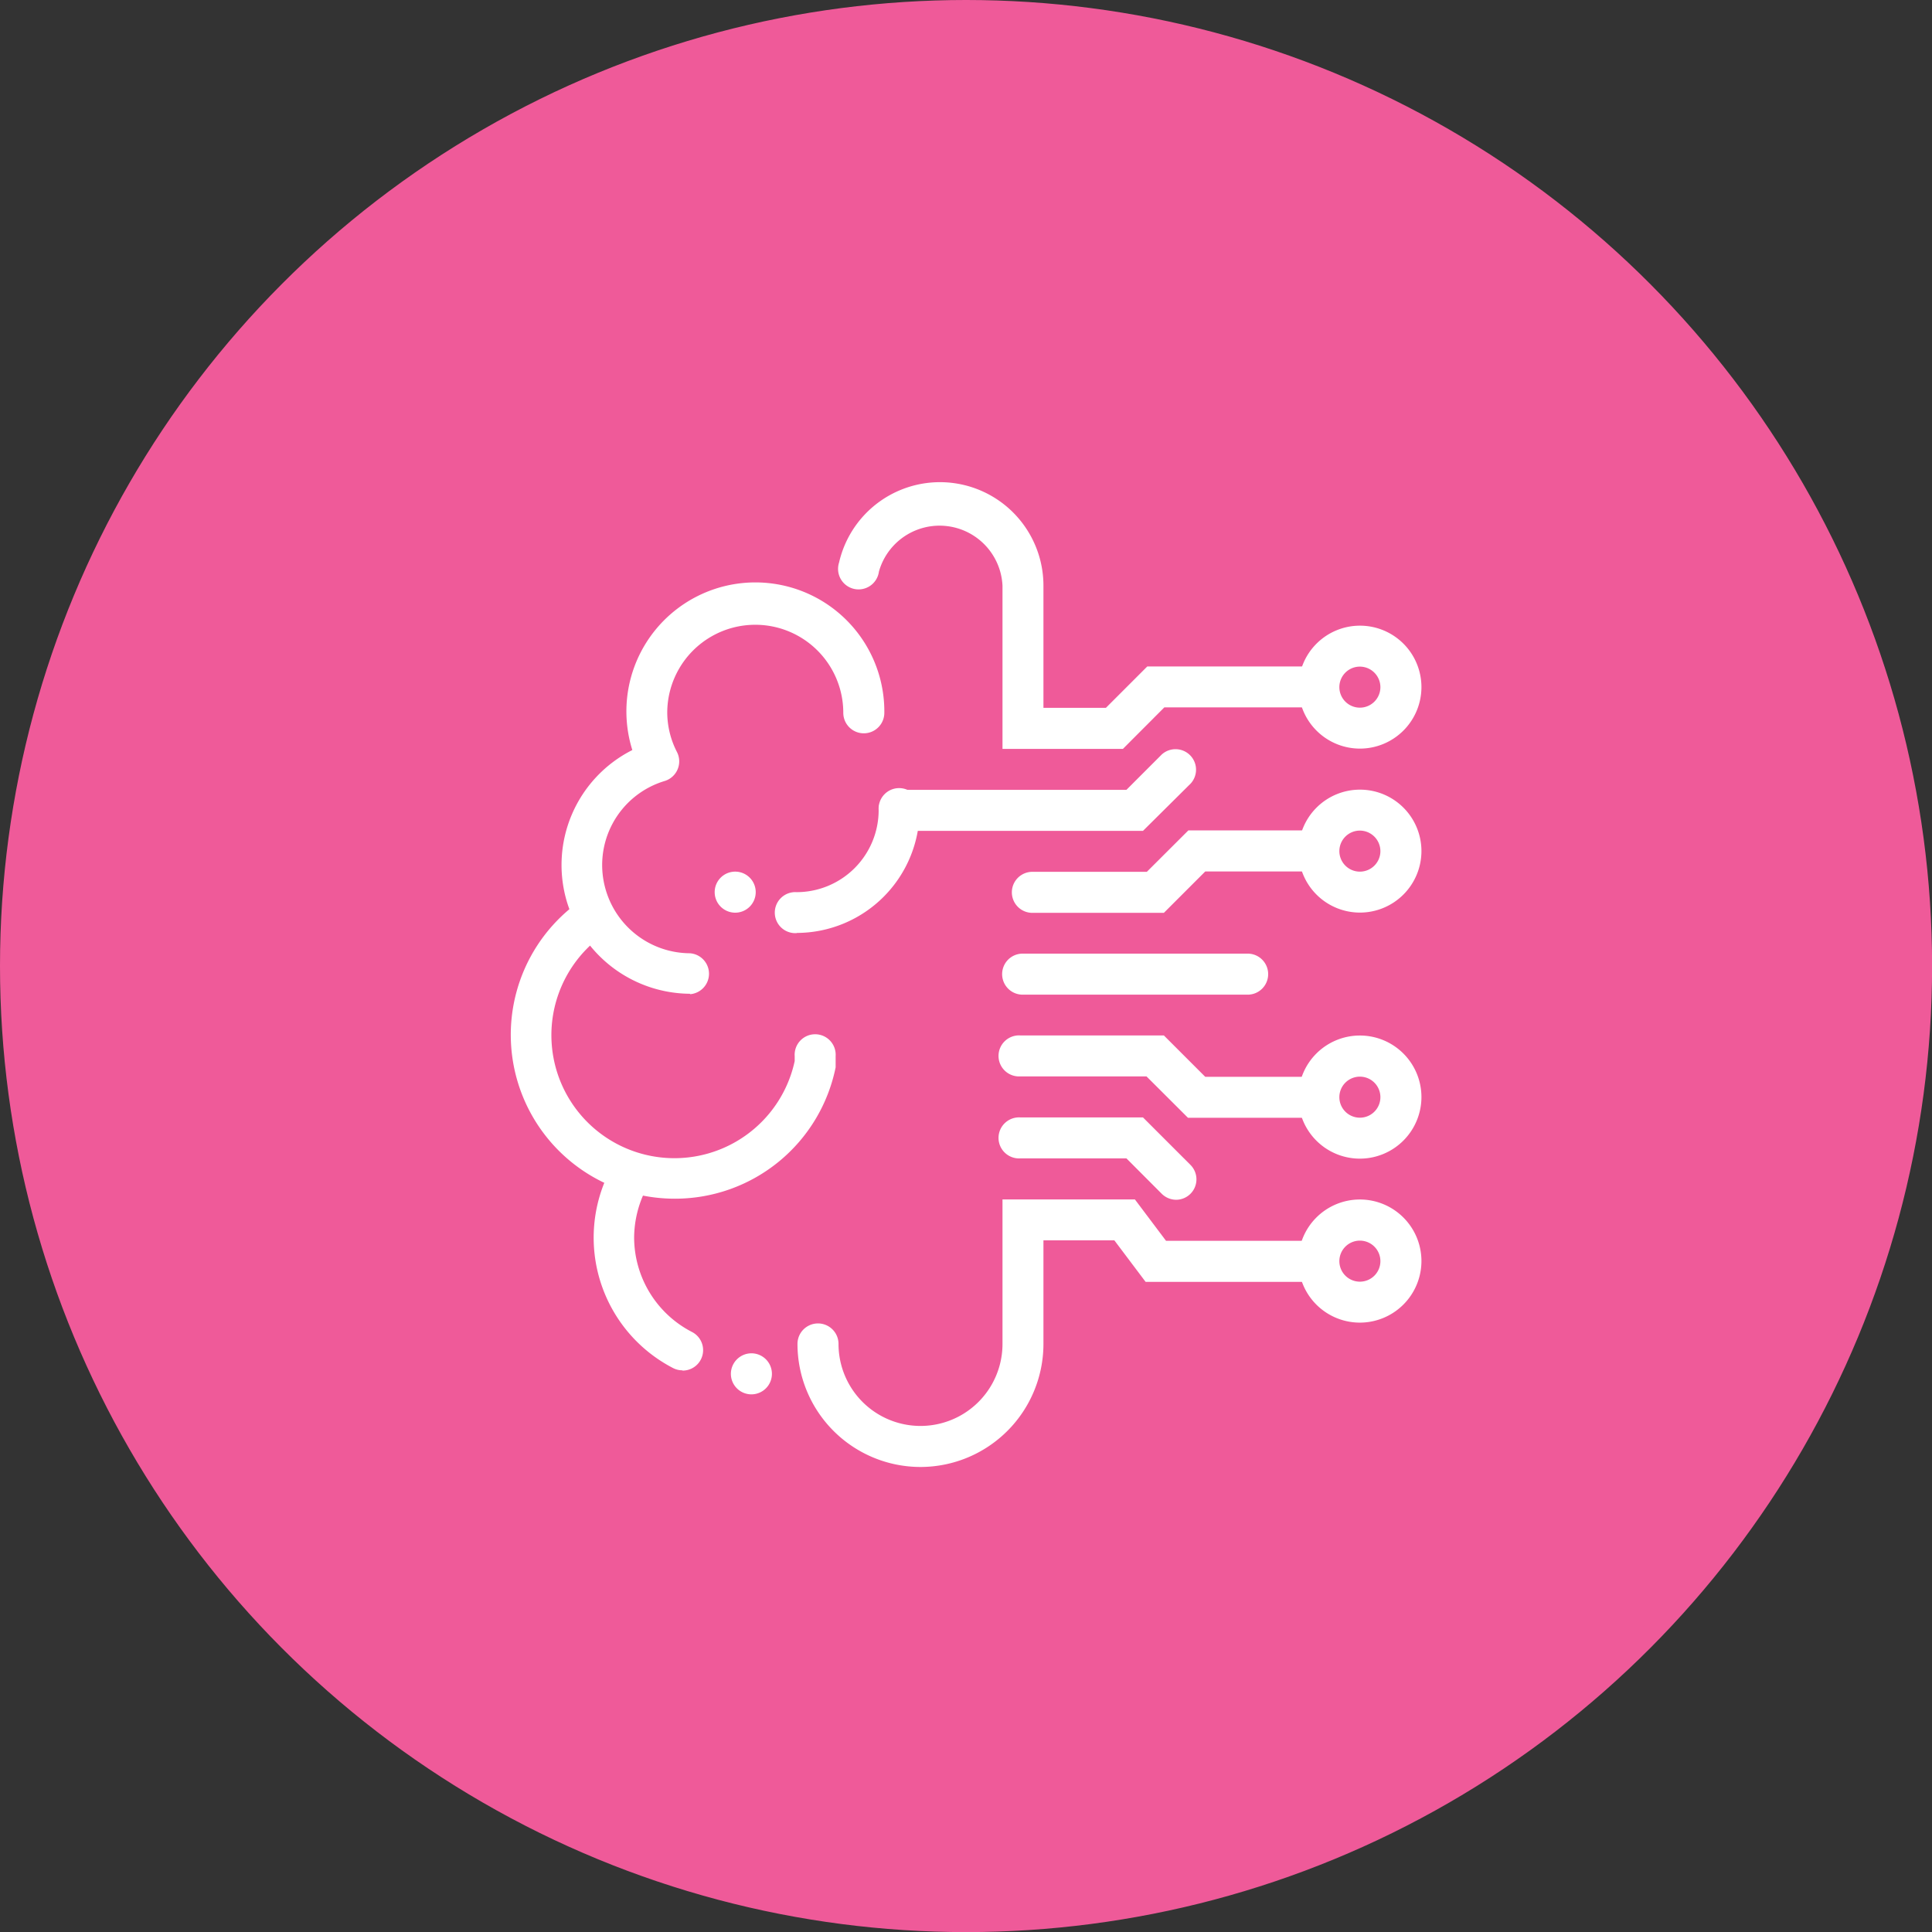 <svg xmlns="http://www.w3.org/2000/svg" viewBox="0 0 214.67 214.67"><rect x="0" y="0" width="214.67" height="214.67" fill="#333333" stroke="none"/><defs><style>.cls-1{fill:#ef5a99;}.cls-2{fill:none;stroke:#ef5a99;stroke-width:2.28px;}.cls-3{fill:#fff;}</style></defs><title>Future techAsset 17</title><g id="Layer_2" data-name="Layer 2"><g id="Text"><path class="cls-1" d="M107.34,213.53A106.2,106.2,0,1,0,1.14,107.34a106.19,106.19,0,0,0,106.2,106.19"/><circle class="cls-2" cx="107.34" cy="107.34" r="106.2"/><path class="cls-3" d="M76.72,110.42A14.38,14.38,0,0,1,63,100.23a14.3,14.3,0,0,1,7.26-16.89,14.33,14.33,0,1,1,28-4.14,2.28,2.28,0,0,1-4.56,0,9.78,9.78,0,0,0-19.56,0,9.66,9.66,0,0,0,1.08,4.36,2.28,2.28,0,0,1-1.37,3.22,9.75,9.75,0,0,0-6.53,12.14,9.8,9.8,0,0,0,9.33,7s0,0,0,0a2.28,2.28,0,0,1,0,4.55Z"/><path class="cls-3" d="M75,133.19a18.21,18.21,0,0,1-11.62-32.26,2.28,2.28,0,0,1,2.9,3.51A13.67,13.67,0,1,0,88.3,117.9v-.55a2.28,2.28,0,1,1,4.55,0l0,1.24A18.21,18.21,0,0,1,75,133.19"/><path class="cls-3" d="M75.83,152.26a2.24,2.24,0,0,1-1.06-.26,16.31,16.31,0,0,1-7-21.94,2.28,2.28,0,0,1,4,2.09,12,12,0,0,0-1.31,5.31A11.84,11.84,0,0,0,76.89,148a2.27,2.27,0,0,1-1.06,4.29"/><path class="cls-3" d="M88.52,103.68a2.28,2.28,0,1,1,0-4.55A9.12,9.12,0,0,0,97.63,90a2.28,2.28,0,1,1,4.55,0,13.68,13.68,0,0,1-13.66,13.66"/><path class="cls-3" d="M127,92.32H99.91a2.28,2.28,0,0,1,0-4.56h25.25l3.93-3.93a2.28,2.28,0,0,1,3.22,3.22Z"/><path class="cls-3" d="M129.32,101.43H114.71a2.28,2.28,0,1,1,0-4.56h12.72l4.61-4.6h13.42a2.28,2.28,0,1,1,0,4.56H133.92Z"/><path class="cls-3" d="M130.7,133.31a2.3,2.3,0,0,1-1.61-.66l-3.93-3.94H113.38a2.28,2.28,0,1,1,0-4.55H127l5.27,5.27a2.27,2.27,0,0,1-1.61,3.88"/><path class="cls-3" d="M145.46,124.2H132l-4.61-4.6H113.38a2.28,2.28,0,1,1,0-4.55h15.94l4.6,4.6h11.54a2.28,2.28,0,1,1,0,4.55"/><path class="cls-3" d="M102.28,163a13.68,13.68,0,0,1-13.67-13.67,2.28,2.28,0,1,1,4.56,0,9.11,9.11,0,0,0,18.22,0V133.27H126.1l3.46,4.6h15.9a2.28,2.28,0,0,1,0,4.56H127.29l-3.47-4.61h-7.88v11.51A13.68,13.68,0,0,1,102.28,163"/><path class="cls-3" d="M124.77,83.21H111.39V65.08a7,7,0,0,0-13.73-1.57,2.28,2.28,0,1,1-4.43-1,11.5,11.5,0,0,1,22.71,2.61V78.65h6.94l4.6-4.6h18a2.28,2.28,0,1,1,0,4.55H129.37Z"/><path class="cls-3" d="M138.63,110.52h-25a2.28,2.28,0,0,1,0-4.56h25a2.28,2.28,0,0,1,0,4.56"/><path class="cls-3" d="M81.68,96.85a2.28,2.28,0,1,1-2.27,2.28,2.28,2.28,0,0,1,2.27-2.28"/><path class="cls-3" d="M83.49,150.37a2.28,2.28,0,1,1-2.28,2.28,2.29,2.29,0,0,1,2.28-2.28"/><path class="cls-3" d="M151.11,74.07a2.28,2.28,0,1,0,2.27,2.28,2.29,2.29,0,0,0-2.27-2.28m0,9.11a6.83,6.83,0,1,1,6.83-6.83,6.84,6.84,0,0,1-6.83,6.83"/><path class="cls-3" d="M151.11,92.29a2.28,2.28,0,1,0,2.27,2.28,2.29,2.29,0,0,0-2.27-2.28m0,9.11a6.83,6.83,0,1,1,6.83-6.83,6.84,6.84,0,0,1-6.83,6.83"/><path class="cls-3" d="M151.11,119.63a2.28,2.28,0,1,0,2.27,2.27,2.28,2.28,0,0,0-2.27-2.27m0,9.11a6.84,6.84,0,1,1,6.83-6.84,6.85,6.85,0,0,1-6.83,6.84"/><path class="cls-3" d="M151.11,137.85a2.28,2.28,0,1,0,2.27,2.27,2.28,2.28,0,0,0-2.27-2.27m0,9.11a6.84,6.84,0,1,1,6.83-6.84,6.85,6.85,0,0,1-6.83,6.84"/></g></g></svg>